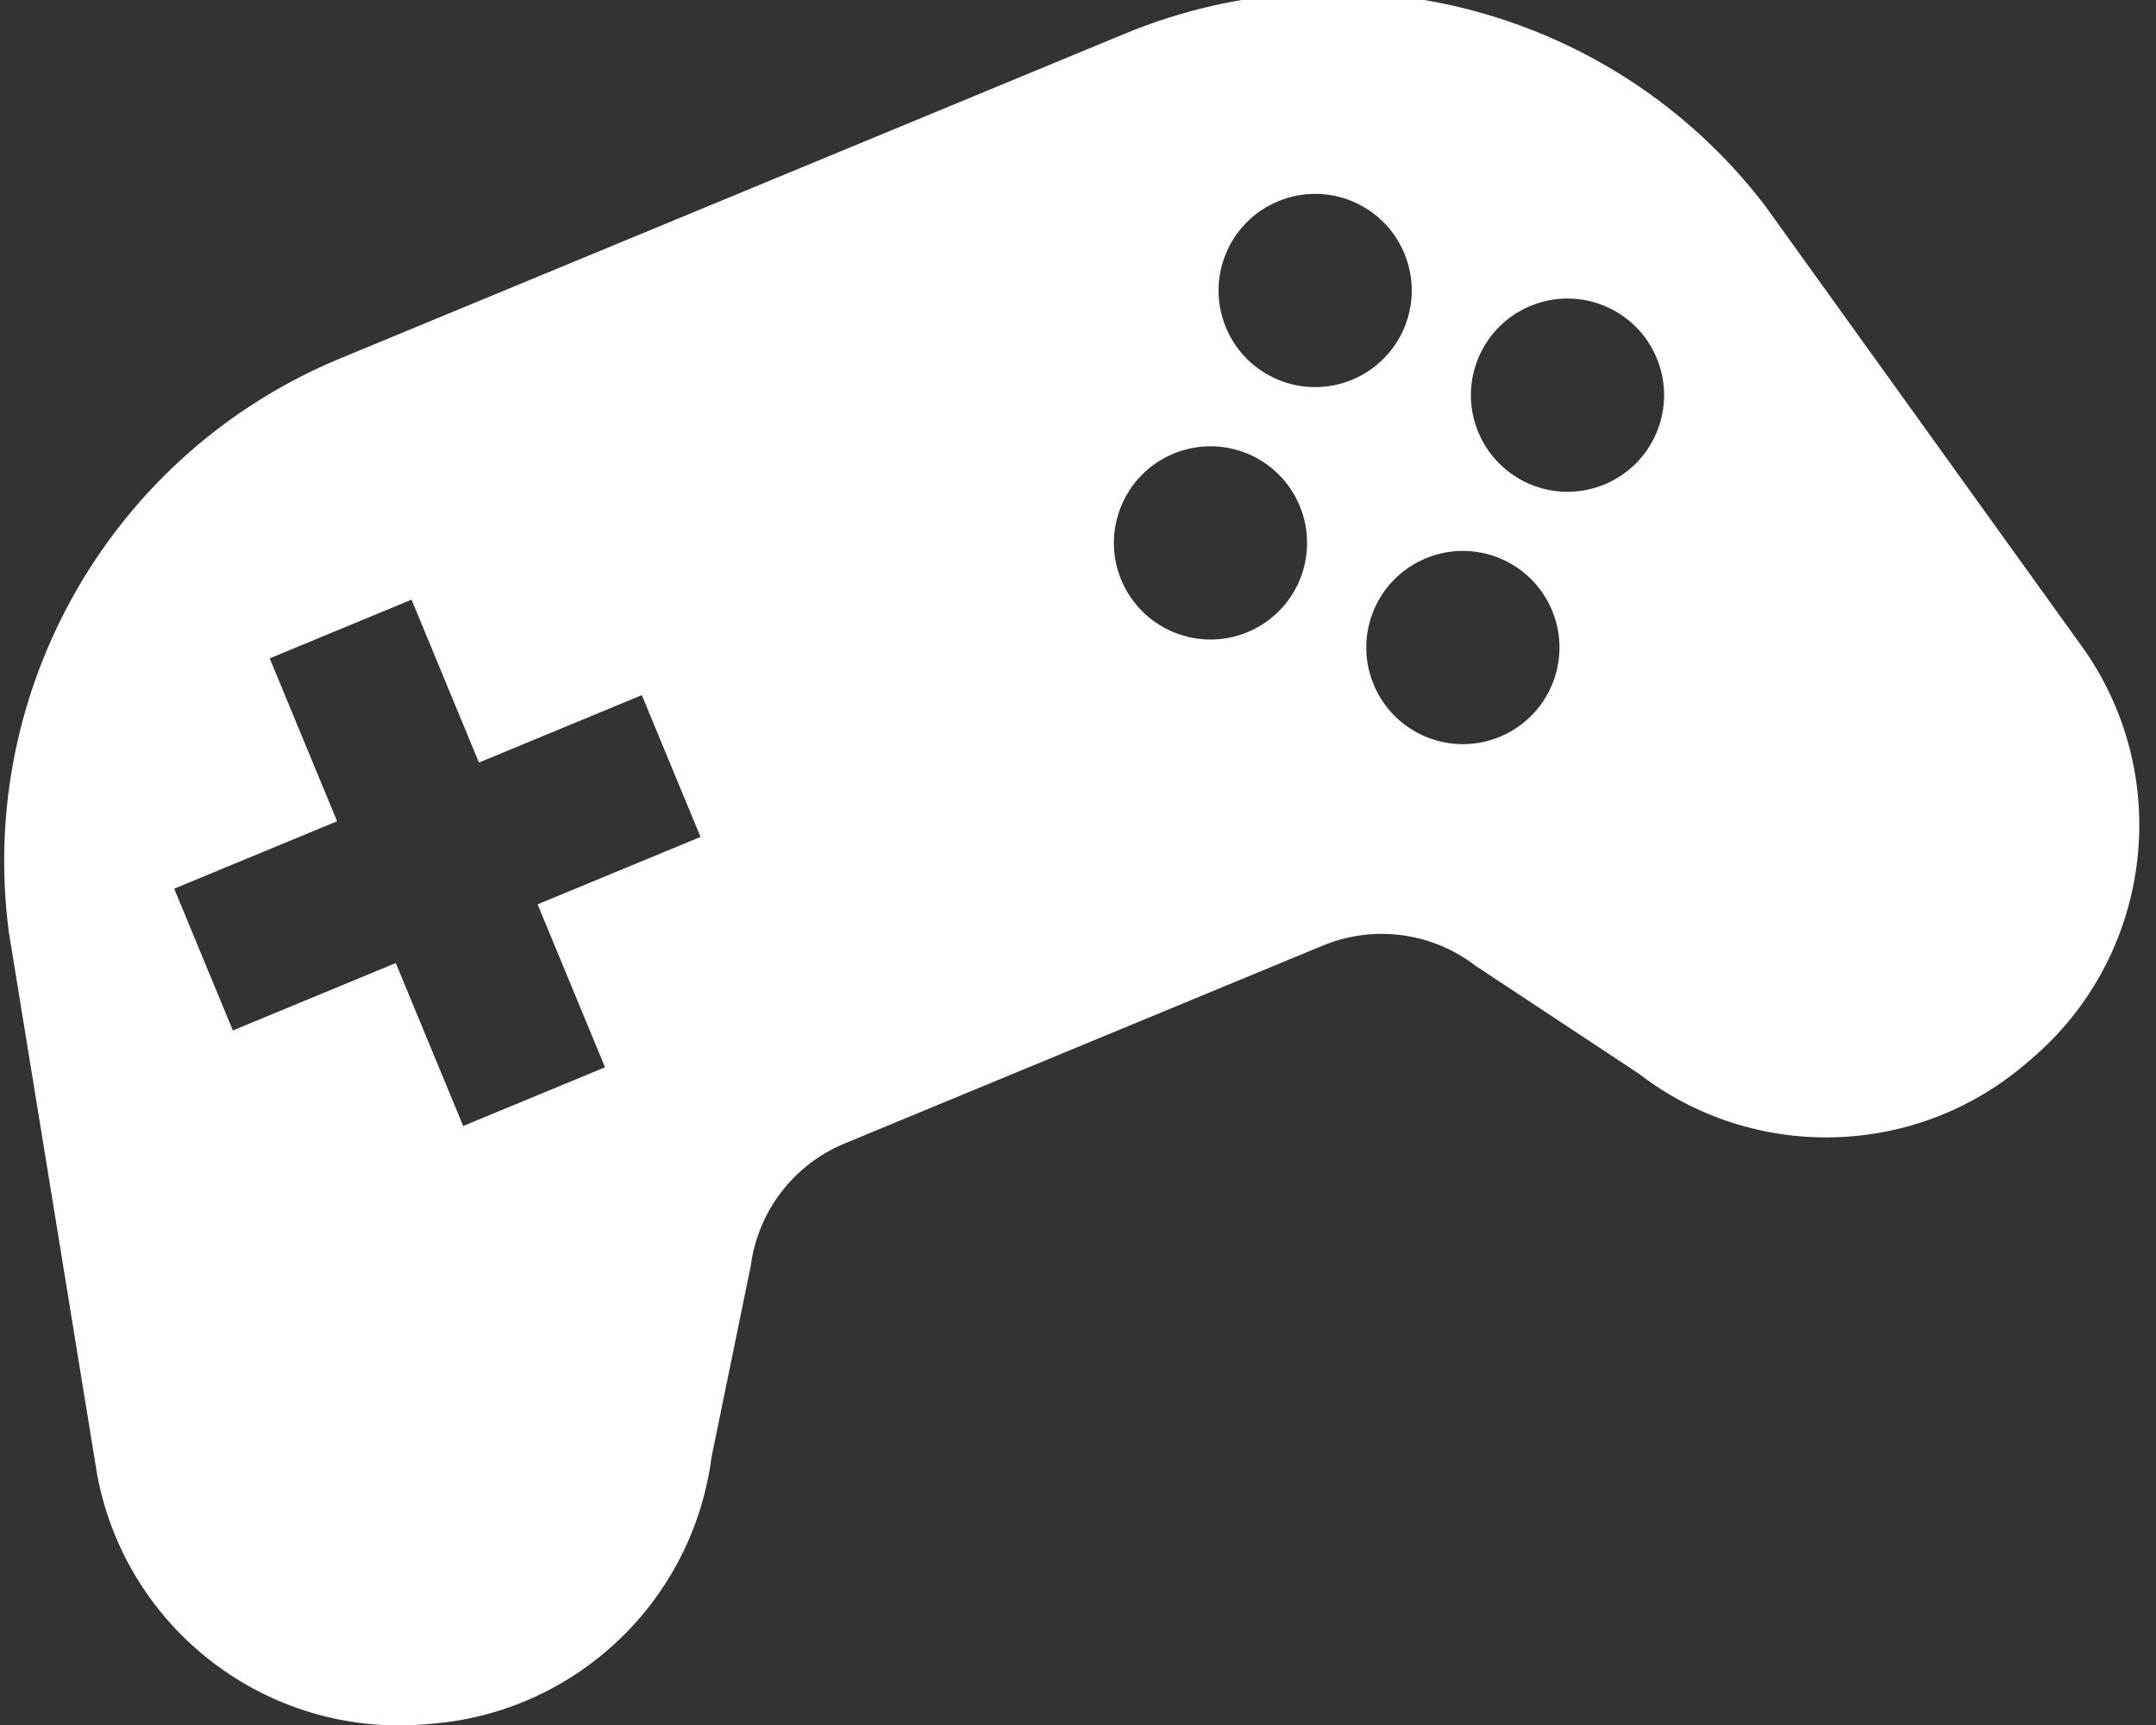 <?xml version="1.0" encoding="UTF-8" standalone="no"?>
<!DOCTYPE svg PUBLIC "-//W3C//DTD SVG 1.1//EN" "http://www.w3.org/Graphics/SVG/1.1/DTD/svg11.dtd">
<svg width="100%" height="100%" viewBox="0 0 50 40" version="1.1" xmlns="http://www.w3.org/2000/svg" xmlns:xlink="http://www.w3.org/1999/xlink" xml:space="preserve" xmlns:serif="http://www.serif.com/" style="fill-rule:evenodd;clip-rule:evenodd;stroke-linejoin:round;stroke-miterlimit:2;">
    <rect x="0" y="0" width="50" height="40" fill="#333333" stroke="none"/>
    <g transform="matrix(1,0,0,1,-1888.99,-340.393)">
        <g transform="matrix(1,0,0,1,1556.67,123.709)">
            <g transform="matrix(0.058,-0.024,0.024,0.058,322.324,221.679)">
                <path d="M797.564,504.522L751.064,306.772C727.513,218.878 647.866,157.767 556.867,157.767L243.131,157.767C152.133,157.767 72.488,218.877 48.936,306.772L2.436,504.522C-9.467,561.245 23.28,617.841 78.414,635.773L81.133,636.645C132.161,653.258 187.833,631.848 214.616,585.347L255.075,525.52C265.234,507.883 284.041,497.005 304.372,497.005L495.631,497.005C515.963,497.005 534.769,507.883 544.927,525.52L585.386,585.347C612.17,631.848 667.853,653.258 718.883,636.645L721.589,635.773C776.719,617.841 809.469,561.245 797.564,504.522ZM298.509,372.002L233.37,372.002L233.37,437.152L176.659,437.152L176.659,372.002L111.52,372.002L111.52,315.316L176.659,315.316L176.659,250.191L233.37,250.191L233.37,315.316L298.509,315.316L298.509,372.002ZM585.513,236.619C605.241,236.619 621.211,252.589 621.211,272.319C621.211,292.022 605.241,307.992 585.513,307.992C565.809,307.992 549.839,292.022 549.839,272.319C549.839,252.588 565.809,236.619 585.513,236.619ZM514.139,379.377C494.436,379.377 478.453,363.392 478.453,343.664C478.453,323.973 494.436,307.991 514.139,307.991C533.855,307.991 549.825,323.973 549.825,343.664C549.827,363.394 533.856,379.377 514.139,379.377ZM585.513,450.736C565.809,450.736 549.839,434.766 549.839,415.063C549.839,395.333 565.809,379.362 585.513,379.362C605.241,379.362 621.211,395.333 621.211,415.063C621.211,434.766 605.241,450.736 585.513,450.736ZM656.884,379.377C637.181,379.377 621.209,363.392 621.209,343.664C621.209,323.973 637.181,307.991 656.884,307.991C676.6,307.991 692.583,323.973 692.583,343.664C692.583,363.394 676.6,379.377 656.884,379.377Z" style="fill:white;fill-rule:nonzero;"/>
            </g>
        </g>
    </g>
</svg>
